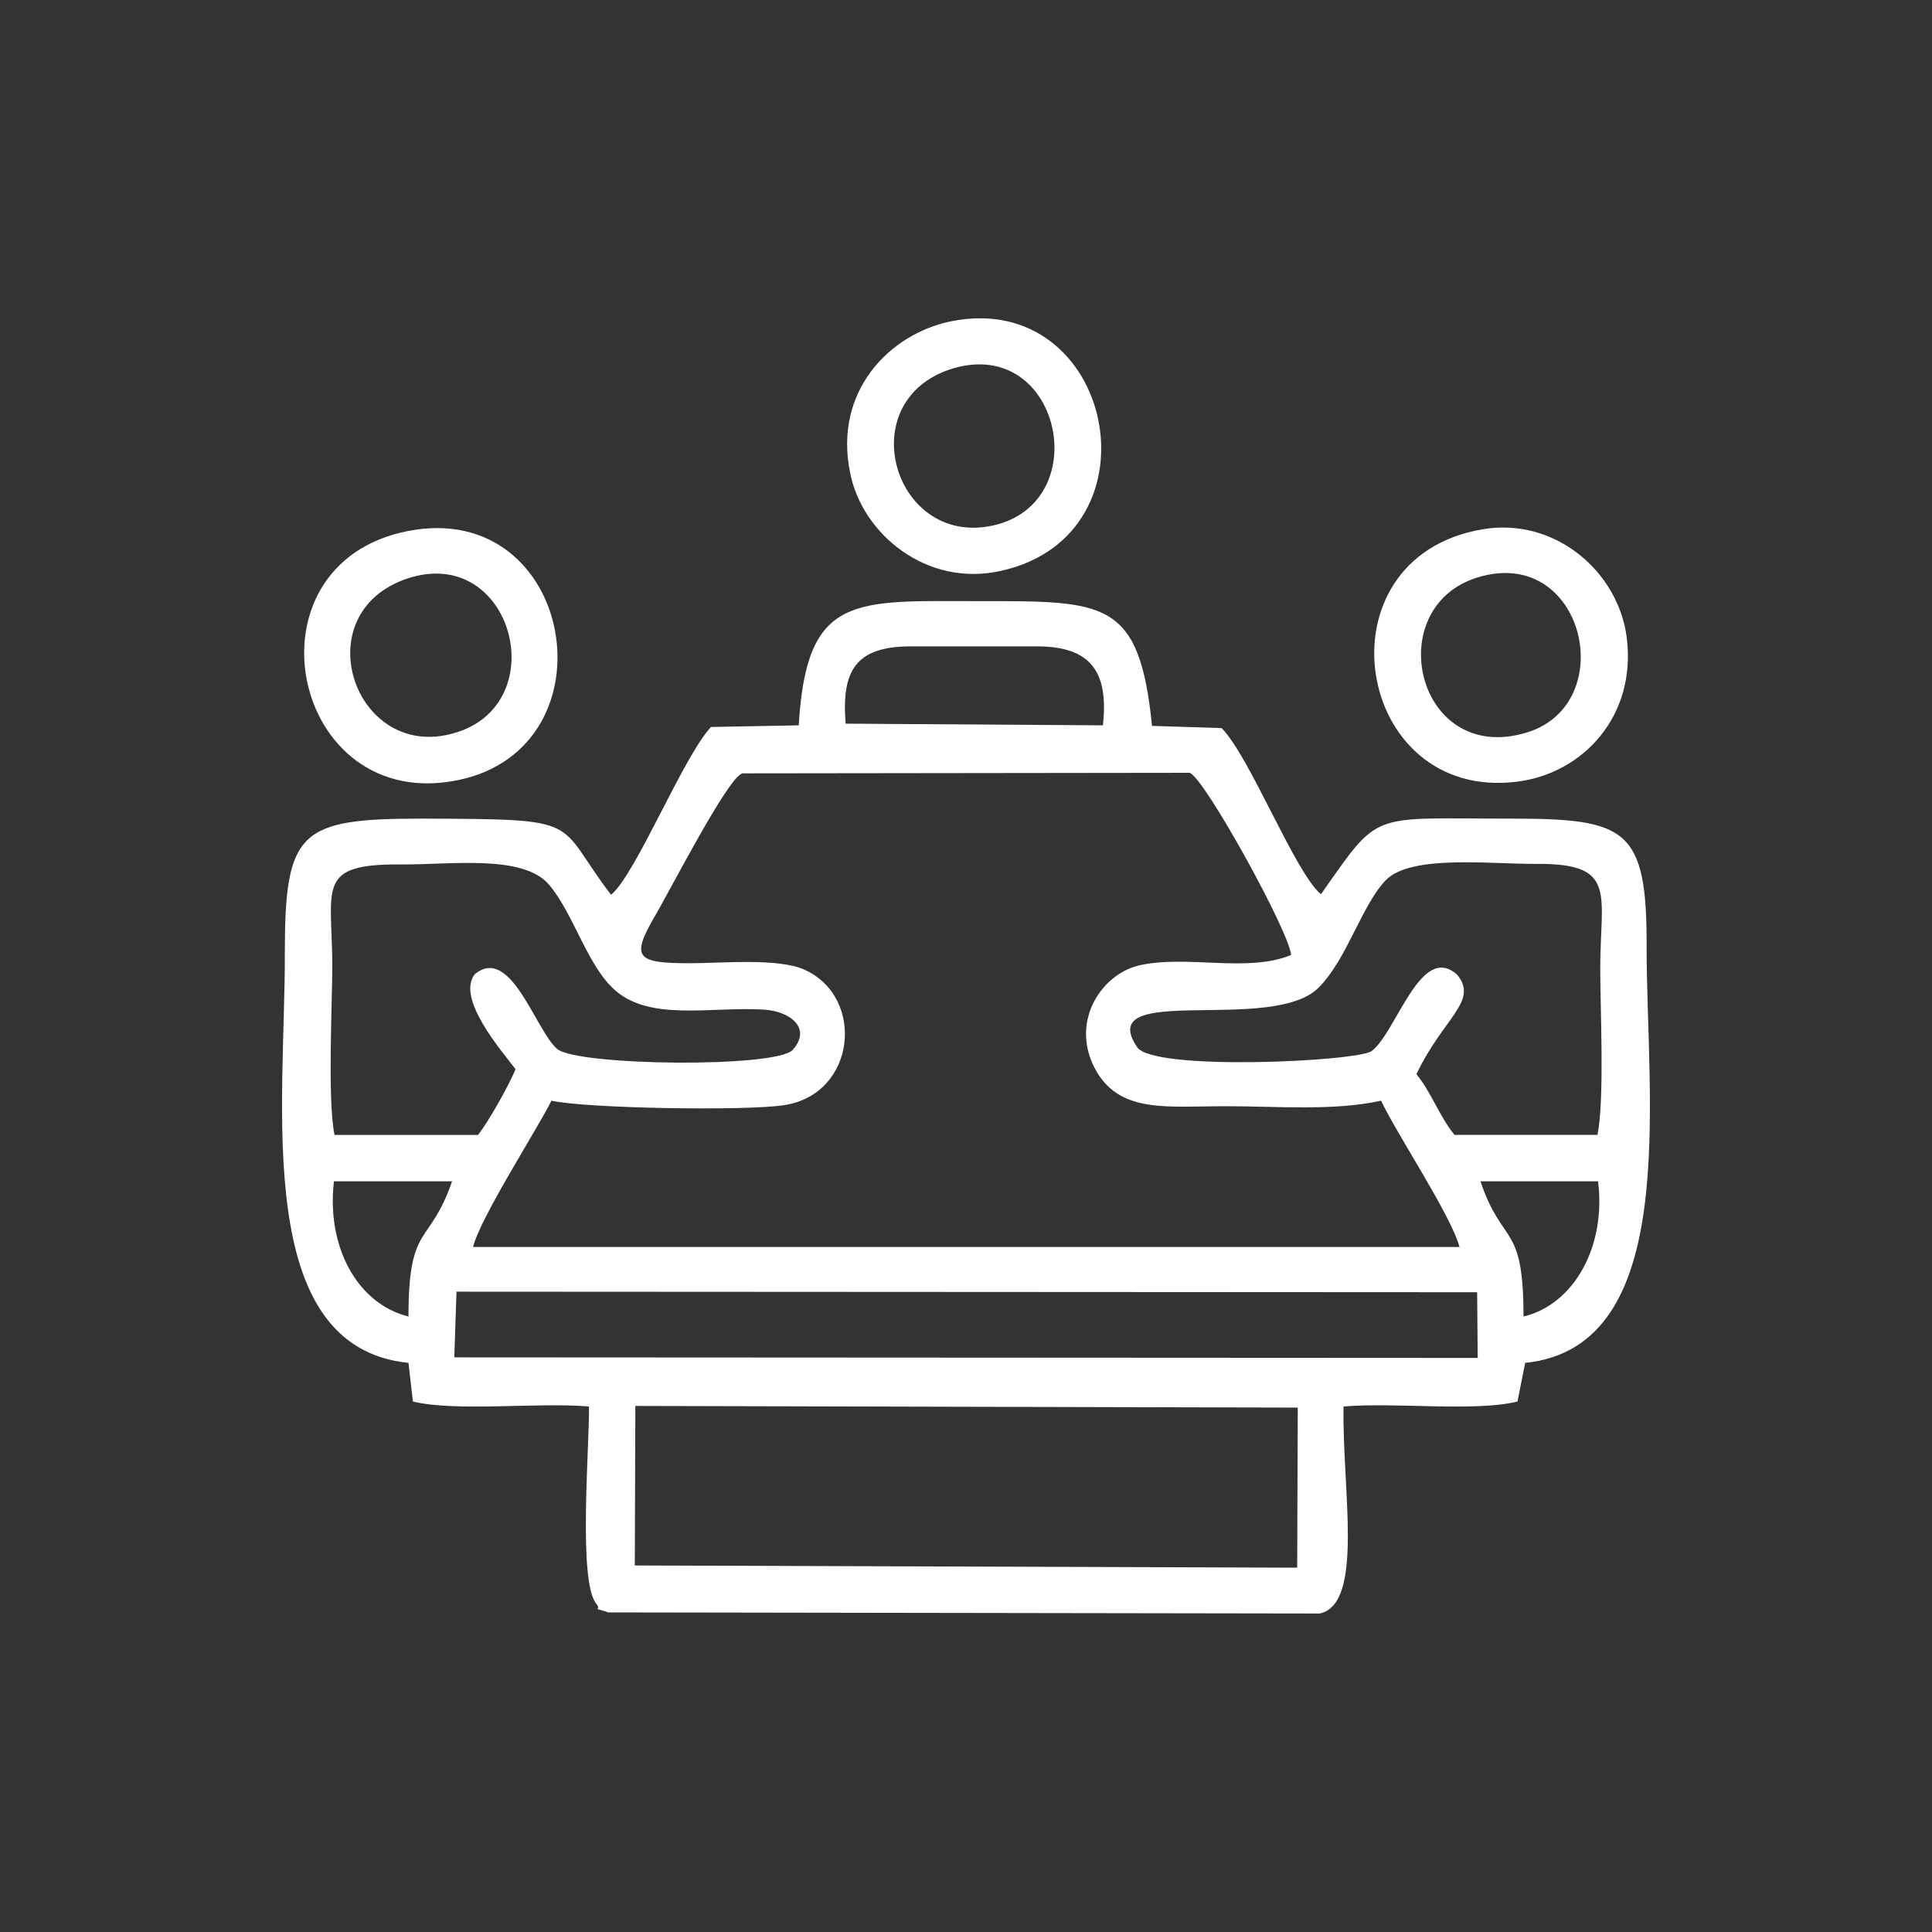 <?xml version="1.0" encoding="UTF-8"?>
<!DOCTYPE svg PUBLIC "-//W3C//DTD SVG 1.1//EN" "http://www.w3.org/Graphics/SVG/1.1/DTD/svg11.dtd">
<!-- Creator: CorelDRAW X8 -->
<svg xmlns="http://www.w3.org/2000/svg" xml:space="preserve" width="800px" height="800px" version="1.1" style="shape-rendering:geometricPrecision; text-rendering:geometricPrecision; image-rendering:optimizeQuality; fill-rule:evenodd; clip-rule:evenodd"
viewBox="0 0 3500 3500"
 xmlns:xlink="http://www.w3.org/1999/xlink">
 <rect x="0" y="0" width="3500" height="3500" fill="#333333" stroke="none"/>
 <defs>
  <style type="text/css">
   <![CDATA[
    .fil0 {fill:none}
    .fil1 {fill:white}
   ]]>
  </style>
 </defs>
 <g id="Layer_x0020_1">
  <circle class="fil0" cx="1750" cy="1750" r="1750"/>
  <g id="_2027496721936">
   <path class="fil1" d="M1447 1314l-159 3c-51,55 -136,267 -181,304 -104,-136 -42,-137 -343,-138 -221,0 -248,22 -248,243 1,275 -61,714 224,743l8 70c79,19 226,1 319,9 1,71 -20,316 13,357 13,16 -15,4 22,16l1289 2c81,-18 40,-227 43,-375 93,-8 238,10 315,-9l14 -70c283,-29 220,-476 220,-752 1,-217 -36,-234 -247,-234 -258,0 -235,-16 -343,137 -47,-39 -129,-250 -180,-301l-126 -4c-23,-229 -85,-226 -313,-226 -226,0 -313,-14 -327,225zm-707 1071c0,-171 38,-126 79,-245l-214 0c-14,118 42,222 135,245zm2020 0c92,-22 150,-128 135,-245l-213 0c40,119 78,73 78,245zm-1228 -1074l466 3c11,-98 -23,-143 -119,-143l-229 0c-99,0 -126,43 -118,140zm-382 1525l1200 4 1 -290 -1200 -3 -1 289zm-327 -377l1854 1 -1 -119 -1849 -1 -4 119zm1817 -693c39,48 -25,77 -74,180 27,33 42,77 69,110l259 0c13,-65 5,-226 5,-301 0,-136 32,-191 -115,-190 -81,1 -228,-18 -274,30 -43,45 -70,143 -121,194 -84,85 -409,-11 -329,108 29,44 400,26 425,7 45,-34 89,-198 155,-138zm-2034 290l260 0c19,-24 55,-88 68,-119 -25,-33 -108,-128 -74,-172 65,-54 110,101 149,135 35,31 397,35 427,2 35,-39 -4,-70 -52,-73 -97,-6 -210,23 -274,-39 -48,-46 -72,-137 -116,-188 -48,-55 -180,-35 -268,-36 -153,-1 -125,40 -124,180 0,76 -9,244 4,310zm393 -62c-27,54 -129,212 -142,265l1787 0c-15,-57 -114,-205 -142,-265 -86,19 -189,10 -280,10 -107,0 -190,13 -235,-62 -51,-87 6,-176 76,-193 88,-20 196,14 276,-19 -4,-44 -159,-324 -184,-330l-810 1c-26,6 -132,214 -160,261 -42,73 -32,83 65,83 56,0 161,-10 208,12 110,50 93,225 -37,245 -70,11 -359,6 -422,-8z"/>
   <path class="fil1" d="M739 962c-306,60 -212,515 92,451 286,-60 210,-510 -92,-451zm-1 86c-188,63 -96,333 85,280 182,-52 106,-343 -85,-280z"/>
   <path class="fil1" d="M2685 959c-303,52 -232,495 64,457 118,-15 216,-118 198,-261 -15,-119 -130,-219 -262,-196zm-8 87c-177,54 -111,342 89,281 170,-52 104,-340 -89,-281z"/>
   <path class="fil1" d="M1723 582c-112,23 -213,127 -183,274 21,110 138,209 274,178 295,-66 204,-511 -91,-452zm5 85c-191,56 -108,333 79,283 176,-48 112,-338 -79,-283z"/>
  </g>
 </g>
</svg>
